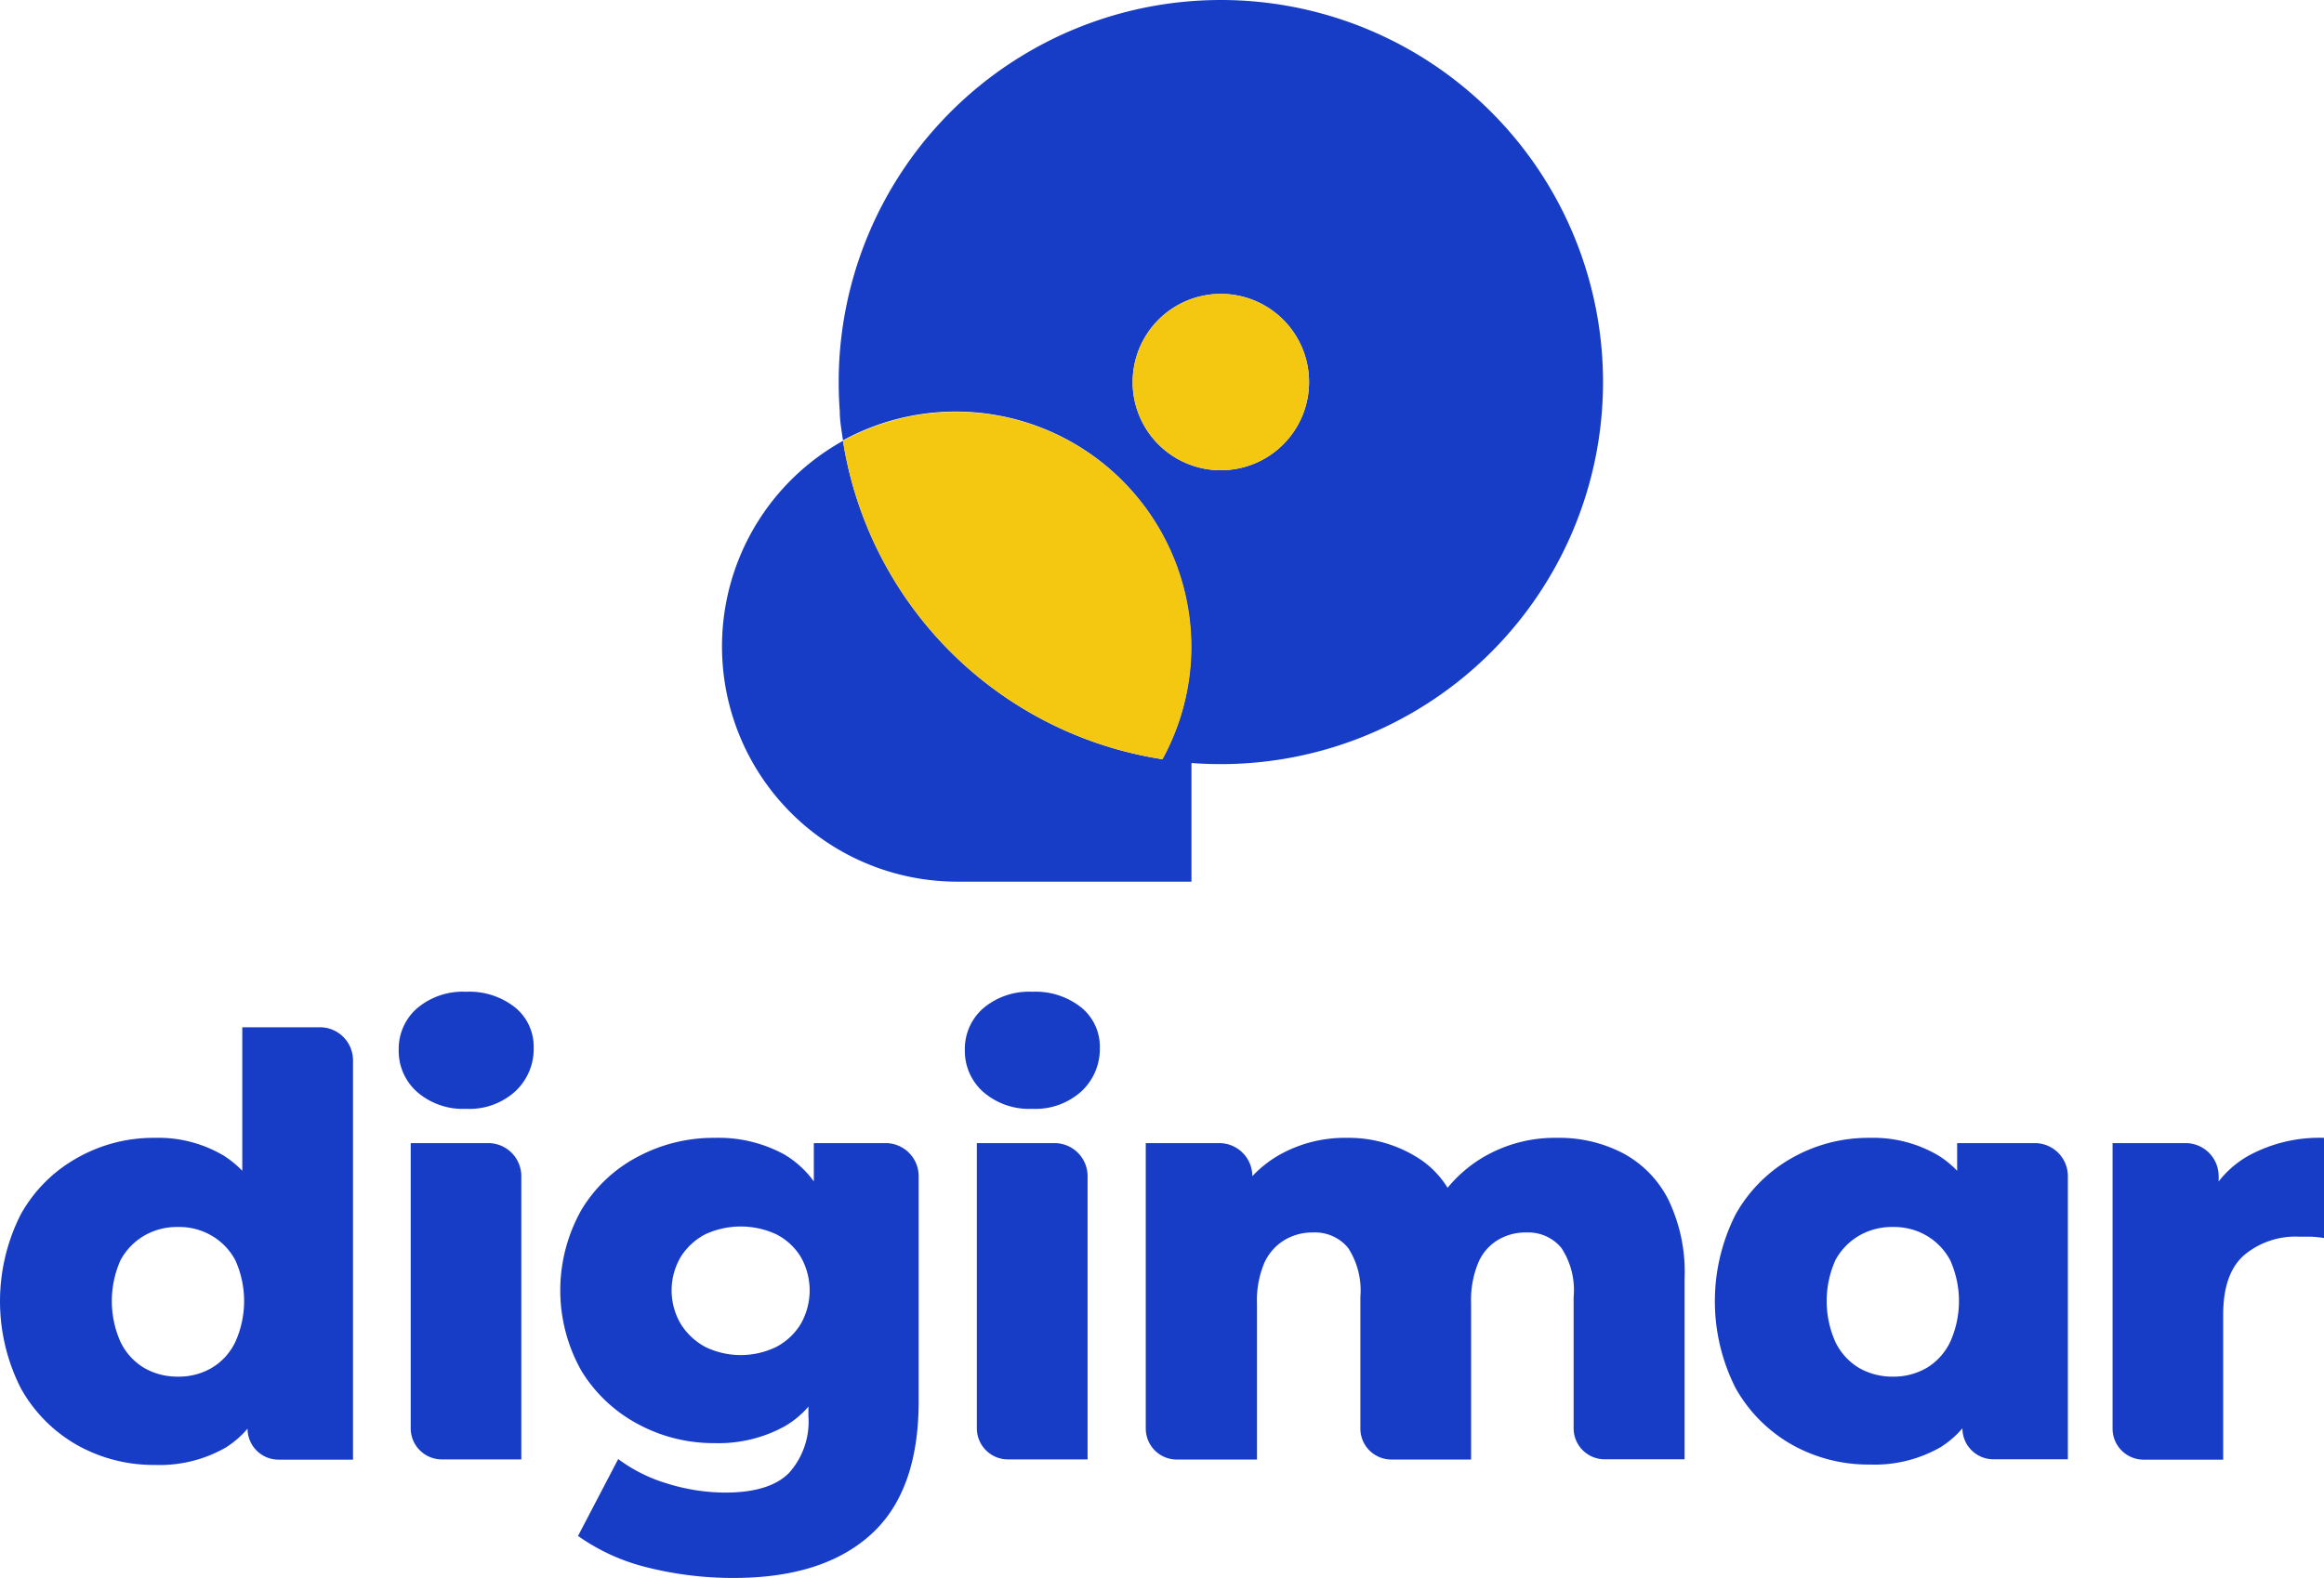 <svg xmlns="http://www.w3.org/2000/svg" viewBox="0 0 189.73 128.83"><defs><style>.cls-1{fill:#173dc6;}.cls-2{fill:#f4c811;}</style></defs><g id="Layer_2" data-name="Layer 2"><g id="Layer_1-2" data-name="Layer 1"><path class="cls-1" d="M99.67,0a31.2,31.2,0,0,0-31.2,31.2q0,1.21.09,2.4c0,.8.15,1.58.26,2.36A19.21,19.21,0,0,1,94.9,62,31.24,31.24,0,0,1,68.82,36a19.21,19.21,0,0,0,9.25,36h19.2V62.31q1.17.09,2.4.09a31.2,31.2,0,1,0,0-62.4Zm0,38.4a7,7,0,0,1-2.4-.41,7.18,7.18,0,0,1-4.39-4.39,7.08,7.08,0,0,1-.41-2.4,7.2,7.2,0,1,1,7.2,7.2Z"/><path class="cls-2" d="M97.27,52.8A19.09,19.09,0,0,1,94.9,62,31.24,31.24,0,0,1,68.82,36,19.22,19.22,0,0,1,97.27,52.8Z"/><path class="cls-2" d="M106.87,31.2a7.2,7.2,0,0,1-7.2,7.2,7,7,0,0,1-2.4-.41,7.18,7.18,0,0,1-4.39-4.39,7.08,7.08,0,0,1-.41-2.4,7.2,7.2,0,0,1,14.4,0Z"/><path class="cls-1" d="M19.78,83.89V95.61a8.24,8.24,0,0,0-1.52-1.24,10.45,10.45,0,0,0-5.61-1.45,12.63,12.63,0,0,0-6.37,1.65,11.89,11.89,0,0,0-4.59,4.61,15.7,15.7,0,0,0,0,14.17A12.06,12.06,0,0,0,6.28,118a12.72,12.72,0,0,0,6.37,1.63,10.84,10.84,0,0,0,5.78-1.42,7.68,7.68,0,0,0,1.78-1.54h0a2.53,2.53,0,0,0,2.53,2.53h6.08V86.59a2.7,2.7,0,0,0-2.7-2.7Zm-.57,25.7a4.93,4.93,0,0,1-1.93,2.12,5.29,5.29,0,0,1-2.73.71,5.42,5.42,0,0,1-2.78-.71,5,5,0,0,1-1.93-2.12,8.21,8.21,0,0,1,0-6.68,5.14,5.14,0,0,1,1.93-2,5.33,5.33,0,0,1,2.78-.71,5.2,5.2,0,0,1,2.73.71,5.07,5.07,0,0,1,1.93,2,8.11,8.11,0,0,1,0,6.68Z"/><path class="cls-1" d="M159.78,93.35v2.26a7.92,7.92,0,0,0-1.52-1.24,10.45,10.45,0,0,0-5.61-1.45,12.66,12.66,0,0,0-6.37,1.65,12,12,0,0,0-4.59,4.61,15.7,15.7,0,0,0,0,14.17,12.12,12.12,0,0,0,4.59,4.62,12.74,12.74,0,0,0,6.37,1.63,10.84,10.84,0,0,0,5.78-1.42,7.68,7.68,0,0,0,1.78-1.54h0a2.53,2.53,0,0,0,2.53,2.53h6.08V96.05a2.7,2.7,0,0,0-2.7-2.7Zm-.57,16.24a5,5,0,0,1-1.92,2.12,5.35,5.35,0,0,1-2.74.71,5.45,5.45,0,0,1-2.78-.71,5,5,0,0,1-1.93-2.12,8.21,8.21,0,0,1,0-6.68,5.14,5.14,0,0,1,1.93-2,5.35,5.35,0,0,1,2.78-.71,5.26,5.26,0,0,1,2.74.71,5.11,5.11,0,0,1,1.92,2,8.11,8.11,0,0,1,0,6.68Z"/><path class="cls-1" d="M38.05,90.55a5.69,5.69,0,0,1-4-1.38,4.47,4.47,0,0,1-1.5-3.43,4.4,4.4,0,0,1,1.5-3.4,5.77,5.77,0,0,1,4-1.35,6,6,0,0,1,4,1.28,4.12,4.12,0,0,1,1.52,3.28,4.72,4.72,0,0,1-1.5,3.57A5.56,5.56,0,0,1,38.05,90.55Zm-4.52,26.09V93.35h6.33a2.7,2.7,0,0,1,2.7,2.7v23.13h-6.5A2.54,2.54,0,0,1,33.53,116.64Z"/><path class="cls-1" d="M66.44,93.35v3.13A8,8,0,0,0,64,94.26a11.19,11.19,0,0,0-5.65-1.34,13.12,13.12,0,0,0-6.26,1.53,11.7,11.7,0,0,0-4.61,4.33,13.37,13.37,0,0,0,0,13.19,12.06,12.06,0,0,0,4.61,4.33,13,13,0,0,0,6.26,1.55A11.19,11.19,0,0,0,64,116.51a7.5,7.5,0,0,0,2-1.64v.78a6.28,6.28,0,0,1-1.59,4.64q-1.59,1.6-5.21,1.6a16.12,16.12,0,0,1-4.73-.74,12.79,12.79,0,0,1-4-2l-3.28,6.28A16.55,16.55,0,0,0,52.84,128a28.73,28.73,0,0,0,7.08.86q7.23,0,11.15-3.52T75,114.47V96.05a2.7,2.7,0,0,0-2.7-2.7Zm-1.08,14.79a5.11,5.11,0,0,1-2,1.86,6.64,6.64,0,0,1-5.77,0,5.34,5.34,0,0,1-2-1.86,5.39,5.39,0,0,1,0-5.52,5.19,5.19,0,0,1,2-1.83,6.92,6.92,0,0,1,5.77,0,5,5,0,0,1,2,1.83,5.52,5.52,0,0,1,0,5.52Z"/><path class="cls-1" d="M84.27,90.55a5.71,5.71,0,0,1-4-1.38,4.47,4.47,0,0,1-1.5-3.43,4.4,4.4,0,0,1,1.5-3.4,5.78,5.78,0,0,1,4-1.35,6,6,0,0,1,4,1.28,4.12,4.12,0,0,1,1.52,3.28,4.72,4.72,0,0,1-1.5,3.57A5.6,5.6,0,0,1,84.27,90.55Zm-4.52,26.09V93.35h6.34a2.7,2.7,0,0,1,2.7,2.7v23.13H82.28A2.54,2.54,0,0,1,79.75,116.64Z"/><path class="cls-1" d="M137.53,104.43v14.74H131a2.53,2.53,0,0,1-2.53-2.53V105.91a6.24,6.24,0,0,0-1-4,3.5,3.5,0,0,0-2.85-1.26,4.37,4.37,0,0,0-2.35.62,4,4,0,0,0-1.6,1.88,8,8,0,0,0-.57,3.3v12.74h-6.51a2.53,2.53,0,0,1-2.53-2.53V105.91a6.38,6.38,0,0,0-1-4,3.49,3.49,0,0,0-2.88-1.26,4.38,4.38,0,0,0-2.32.62,4.19,4.19,0,0,0-1.65,1.88,7.86,7.86,0,0,0-.59,3.3v12.74H96.07a2.53,2.53,0,0,1-2.53-2.53V93.35h6a2.7,2.7,0,0,1,2.7,2.7h0a9.54,9.54,0,0,1,2.14-1.7,10.87,10.87,0,0,1,5.52-1.43A10.61,10.61,0,0,1,116,94.71,7.61,7.61,0,0,1,118.18,97a11.07,11.07,0,0,1,2.54-2.27,11.52,11.52,0,0,1,6.4-1.81,11.26,11.26,0,0,1,5.35,1.24,8.8,8.8,0,0,1,3.71,3.76A13.62,13.62,0,0,1,137.53,104.43Z"/><path class="cls-1" d="M189.73,92.92v8.18a9.79,9.79,0,0,0-1.09-.11l-.95,0a6.53,6.53,0,0,0-4.47,1.5q-1.72,1.5-1.72,4.87v11.84H175a2.53,2.53,0,0,1-2.53-2.53V93.35h5.95a2.7,2.7,0,0,1,2.71,2.7v.43a8.17,8.17,0,0,1,2.4-2.08A12.08,12.08,0,0,1,189.73,92.92Z"/></g></g></svg>
